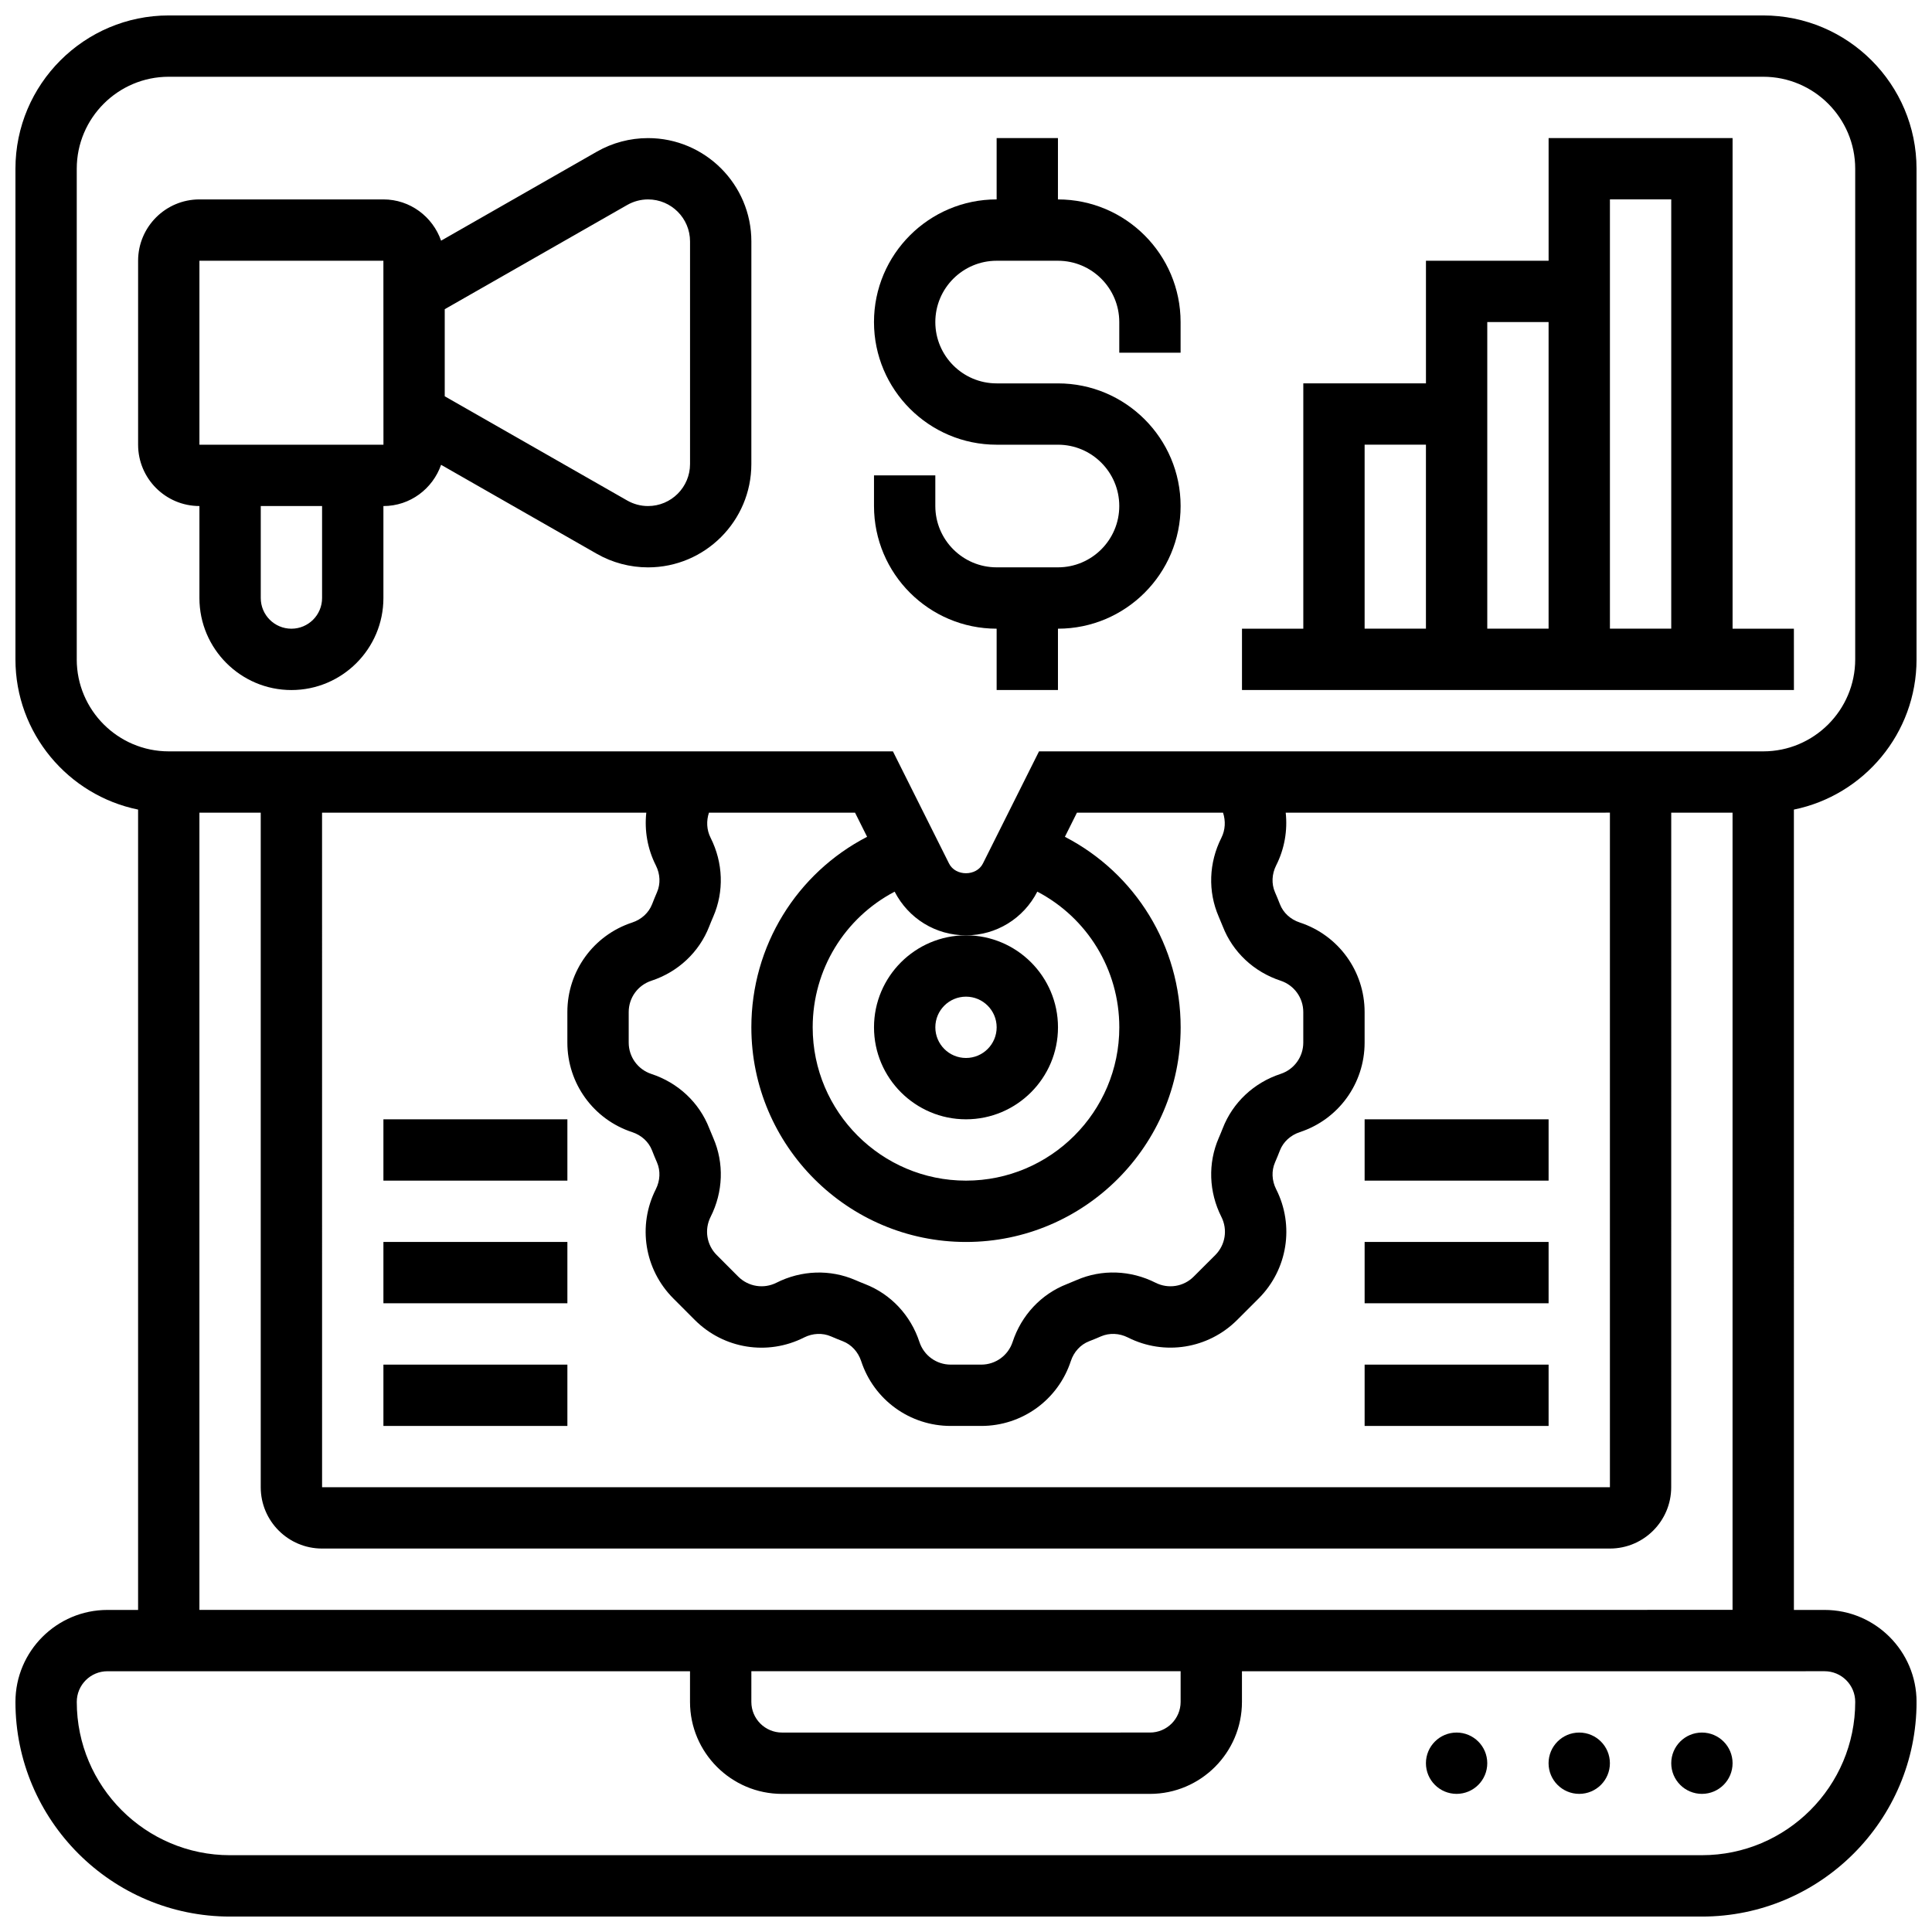 <?xml version="1.0" encoding="UTF-8"?>
<!-- Uploaded to: ICON Repo, www.svgrepo.com, Generator: ICON Repo Mixer Tools -->
<svg width="800px" height="800px" version="1.1" viewBox="144 144 512 512" xmlns="http://www.w3.org/2000/svg">
 <defs>
  <clipPath id="a">
   <path d="m148.09 148.09h503.81v503.81h-503.81z"/>
  </clipPath>
 </defs>
 <path d="m603.15 611.27c0 4.488-3.641 8.125-8.125 8.125-4.488 0-8.129-3.637-8.129-8.125 0-4.488 3.641-8.125 8.129-8.125 4.484 0 8.125 3.637 8.125 8.125"/>
 <path d="m570.64 611.27c0 4.488-3.641 8.125-8.125 8.125-4.488 0-8.129-3.637-8.129-8.125 0-4.488 3.641-8.125 8.129-8.125 4.484 0 8.125 3.637 8.125 8.125"/>
 <path d="m538.14 611.27c0 4.488-3.641 8.125-8.125 8.125-4.488 0-8.129-3.637-8.129-8.125 0-4.488 3.641-8.125 8.129-8.125 4.484 0 8.125 3.637 8.125 8.125"/>
 <path d="m196.85 302.49c0 13.441 10.938 24.379 24.379 24.379 13.441 0 24.379-10.938 24.379-24.379v-24.379c7.086 0 13.066-4.59 15.285-10.93l41.238 23.566c4.129 2.363 8.832 3.613 13.602 3.613 15.098 0 27.383-12.285 27.383-27.383l0.004-58.996c0-15.098-12.285-27.383-27.387-27.383-4.762 0-9.457 1.242-13.586 3.609l-41.254 23.574c-2.219-6.34-8.199-10.934-15.285-10.934h-48.758c-8.961 0-16.25 7.289-16.25 16.254v48.754c0 8.965 7.289 16.25 16.25 16.25zm113.37-104.17c1.676-0.957 3.582-1.473 5.516-1.473 6.144 0 11.133 4.992 11.133 11.133v58.996c0 6.144-4.996 11.133-11.141 11.133-1.934 0-3.836-0.512-5.516-1.473l-48.352-27.617v-23.078zm-113.37 14.781h48.754l0.016 48.754h-48.77zm32.504 65.008v24.379c0 4.484-3.641 8.125-8.125 8.125-4.484 0-8.125-3.641-8.125-8.125v-24.379z"/>
 <path d="m408.12 310.61v16.25h16.25v-16.25c17.926 0 32.504-14.578 32.504-32.504s-14.578-32.504-32.504-32.504h-16.25c-8.965 0-16.25-7.289-16.25-16.25 0-8.965 7.289-16.25 16.25-16.25h16.25c8.965 0 16.25 7.289 16.25 16.25v8.125h16.25v-8.125c0-17.926-14.578-32.504-32.504-32.504l0.004-16.254h-16.25v16.25c-17.926 0-32.504 14.578-32.504 32.504 0 17.926 14.578 32.504 32.504 32.504h16.25c8.965 0 16.25 7.289 16.25 16.25 0 8.965-7.289 16.25-16.25 16.25h-16.25c-8.965 0-16.25-7.289-16.25-16.25v-8.125h-16.25v8.125c-0.004 17.93 14.574 32.508 32.5 32.508z"/>
 <path d="m619.4 310.61h-16.25v-130.02h-48.754v32.504h-32.504v32.504h-32.504v65.008h-16.25v16.25h146.27zm-48.754-113.77h16.25v113.76h-16.25zm-32.504 32.504h16.25v81.258h-16.25zm-32.504 32.504h16.25v48.754h-16.25z"/>
 <g clip-path="url(#a)">
  <path d="m651.9 318.74v-130.02c0-22.402-18.227-40.629-40.629-40.629h-422.55c-22.402 0-40.629 18.227-40.629 40.629v130.02c0 19.617 13.984 36.031 32.504 39.809v212.1h-8.125c-13.441 0-24.379 10.938-24.379 24.379 0 31.359 25.523 56.883 56.883 56.883h390.05c31.359 0 56.883-25.523 56.883-56.883 0-13.441-10.938-24.379-24.379-24.379h-8.125l-0.004-212.1c18.52-3.777 32.504-20.191 32.504-39.809zm-487.56 0v-130.02c0-13.441 10.938-24.379 24.379-24.379h422.55c13.441 0 24.379 10.938 24.379 24.379v130.02c0 13.441-10.938 24.379-24.379 24.379h-191.92l-14.863 29.715c-1.715 3.445-7.273 3.438-8.98 0.008l-14.871-29.723h-191.92c-13.438 0-24.379-10.938-24.379-24.379zm65.008 40.629h85.926c-0.512 4.703 0.301 9.555 2.535 13.977 1.16 2.301 1.27 4.891 0.301 7.109-0.453 1.039-0.879 2.098-1.301 3.176-0.887 2.266-2.805 4.031-5.258 4.844-10.285 3.367-17.195 12.906-17.195 23.73v8.094c0 10.824 6.914 20.363 17.188 23.734 2.461 0.812 4.371 2.566 5.258 4.852 0.422 1.074 0.844 2.129 1.309 3.176 0.957 2.211 0.844 4.801-0.309 7.094-4.883 9.652-3.023 21.273 4.625 28.938l5.731 5.738c7.648 7.637 19.266 9.508 28.93 4.617 2.285-1.152 4.891-1.258 7.109-0.301 1.039 0.453 2.098 0.879 3.176 1.301 2.266 0.887 4.031 2.805 4.844 5.258 3.371 10.277 12.91 17.184 23.734 17.184h8.094c10.824 0 20.363-6.914 23.734-17.188 0.812-2.461 2.566-4.371 4.852-5.258 1.074-0.422 2.129-0.844 3.176-1.309 2.211-0.941 4.801-0.844 7.094 0.309 9.652 4.875 21.281 3.016 28.938-4.625l5.738-5.731c7.637-7.656 9.5-19.281 4.617-28.93-1.16-2.301-1.27-4.891-0.301-7.109 0.453-1.039 0.879-2.098 1.301-3.176 0.887-2.266 2.805-4.031 5.258-4.844 10.277-3.367 17.184-12.906 17.184-23.73v-8.094c0-10.824-6.914-20.363-17.188-23.734-2.461-0.812-4.371-2.566-5.258-4.852-0.422-1.074-0.844-2.129-1.309-3.176-0.957-2.211-0.844-4.801 0.309-7.094 2.227-4.402 3.047-9.273 2.535-13.984l85.918-0.004v178.77l-341.29 0.004zm189.55 20.926c13.223 6.922 21.73 20.625 21.73 35.957 0 22.402-18.227 40.629-40.629 40.629s-40.629-18.227-40.629-40.629c0-15.332 8.508-29.027 21.719-35.949 3.672 7.125 10.879 11.57 18.91 11.57 8.027 0 15.234-4.445 18.898-11.578zm-75.781 35.957c0 31.359 25.523 56.883 56.883 56.883s56.883-25.523 56.883-56.883c0-21.566-12.02-40.84-30.676-50.488l3.191-6.394h38.719c0.707 2.16 0.625 4.543-0.438 6.656-3.34 6.613-3.602 14.238-0.715 20.883 0.375 0.863 0.738 1.73 1.082 2.602 2.648 6.816 8.246 12.059 15.344 14.391 3.578 1.188 5.992 4.519 5.992 8.305v8.094c0 3.785-2.414 7.117-6.012 8.297-7.086 2.332-12.676 7.582-15.324 14.391-0.34 0.879-0.707 1.746-1.074 2.602-2.894 6.656-2.633 14.277 0.707 20.898 1.707 3.371 1.055 7.434-1.609 10.109l-5.731 5.719c-2.664 2.68-6.727 3.324-10.117 1.617-6.606-3.34-14.246-3.602-20.883-0.715-0.863 0.375-1.73 0.738-2.602 1.082-6.816 2.648-12.059 8.246-14.391 15.344-1.184 3.582-4.516 5.996-8.301 5.996h-8.094c-3.785 0-7.117-2.414-8.297-6.012-2.332-7.086-7.582-12.676-14.391-15.324-0.879-0.34-1.746-0.707-2.602-1.074-6.656-2.883-14.277-2.633-20.898 0.707-3.371 1.699-7.426 1.055-10.109-1.609l-5.719-5.731c-2.672-2.672-3.324-6.738-1.617-10.117 3.34-6.613 3.602-14.238 0.715-20.883-0.375-0.863-0.738-1.73-1.082-2.602-2.648-6.816-8.246-12.059-15.344-14.391-3.582-1.188-5.996-4.519-5.996-8.305v-8.094c0-3.785 2.414-7.117 6.012-8.297 7.086-2.332 12.676-7.582 15.324-14.391 0.34-0.879 0.707-1.746 1.074-2.602 2.894-6.656 2.633-14.277-0.707-20.898-1.074-2.113-1.145-4.492-0.438-6.648h38.719l3.195 6.394c-18.656 9.648-30.676 28.922-30.676 50.488zm284.41 170.64c4.484 0 8.125 3.641 8.125 8.125 0 22.402-18.227 40.629-40.629 40.629l-390.05 0.004c-22.402 0-40.629-18.227-40.629-40.629 0-4.484 3.641-8.125 8.125-8.125h154.39v8.125c0 13.441 10.938 24.379 24.379 24.379h97.512c13.441 0 24.379-10.938 24.379-24.379v-8.125h146.27zm-284.41 0h113.76v8.125c0 4.484-3.641 8.125-8.125 8.125l-97.512 0.004c-4.484 0-8.125-3.641-8.125-8.125zm-146.27-16.25v-211.28h16.25v178.77c0 8.965 7.289 16.25 16.25 16.25h341.29c8.965 0 16.25-7.289 16.25-16.25l0.008-178.77h16.25v211.27z"/>
 </g>
 <path d="m375.62 416.25c0 13.441 10.938 24.379 24.379 24.379s24.379-10.938 24.379-24.379-10.938-24.379-24.379-24.379-24.379 10.938-24.379 24.379zm24.379-8.125c4.484 0 8.125 3.641 8.125 8.125s-3.641 8.125-8.125 8.125-8.125-3.641-8.125-8.125c-0.004-4.484 3.637-8.125 8.125-8.125z"/>
 <path d="m505.64 505.64h48.754v16.25h-48.754z"/>
 <path d="m505.64 473.13h48.754v16.25h-48.754z"/>
 <path d="m505.64 440.63h48.754v16.25h-48.754z"/>
 <path d="m245.61 505.64h48.754v16.25h-48.754z"/>
 <path d="m245.61 473.13h48.754v16.25h-48.754z"/>
 <path d="m245.61 440.63h48.754v16.25h-48.754z"/>
</svg>